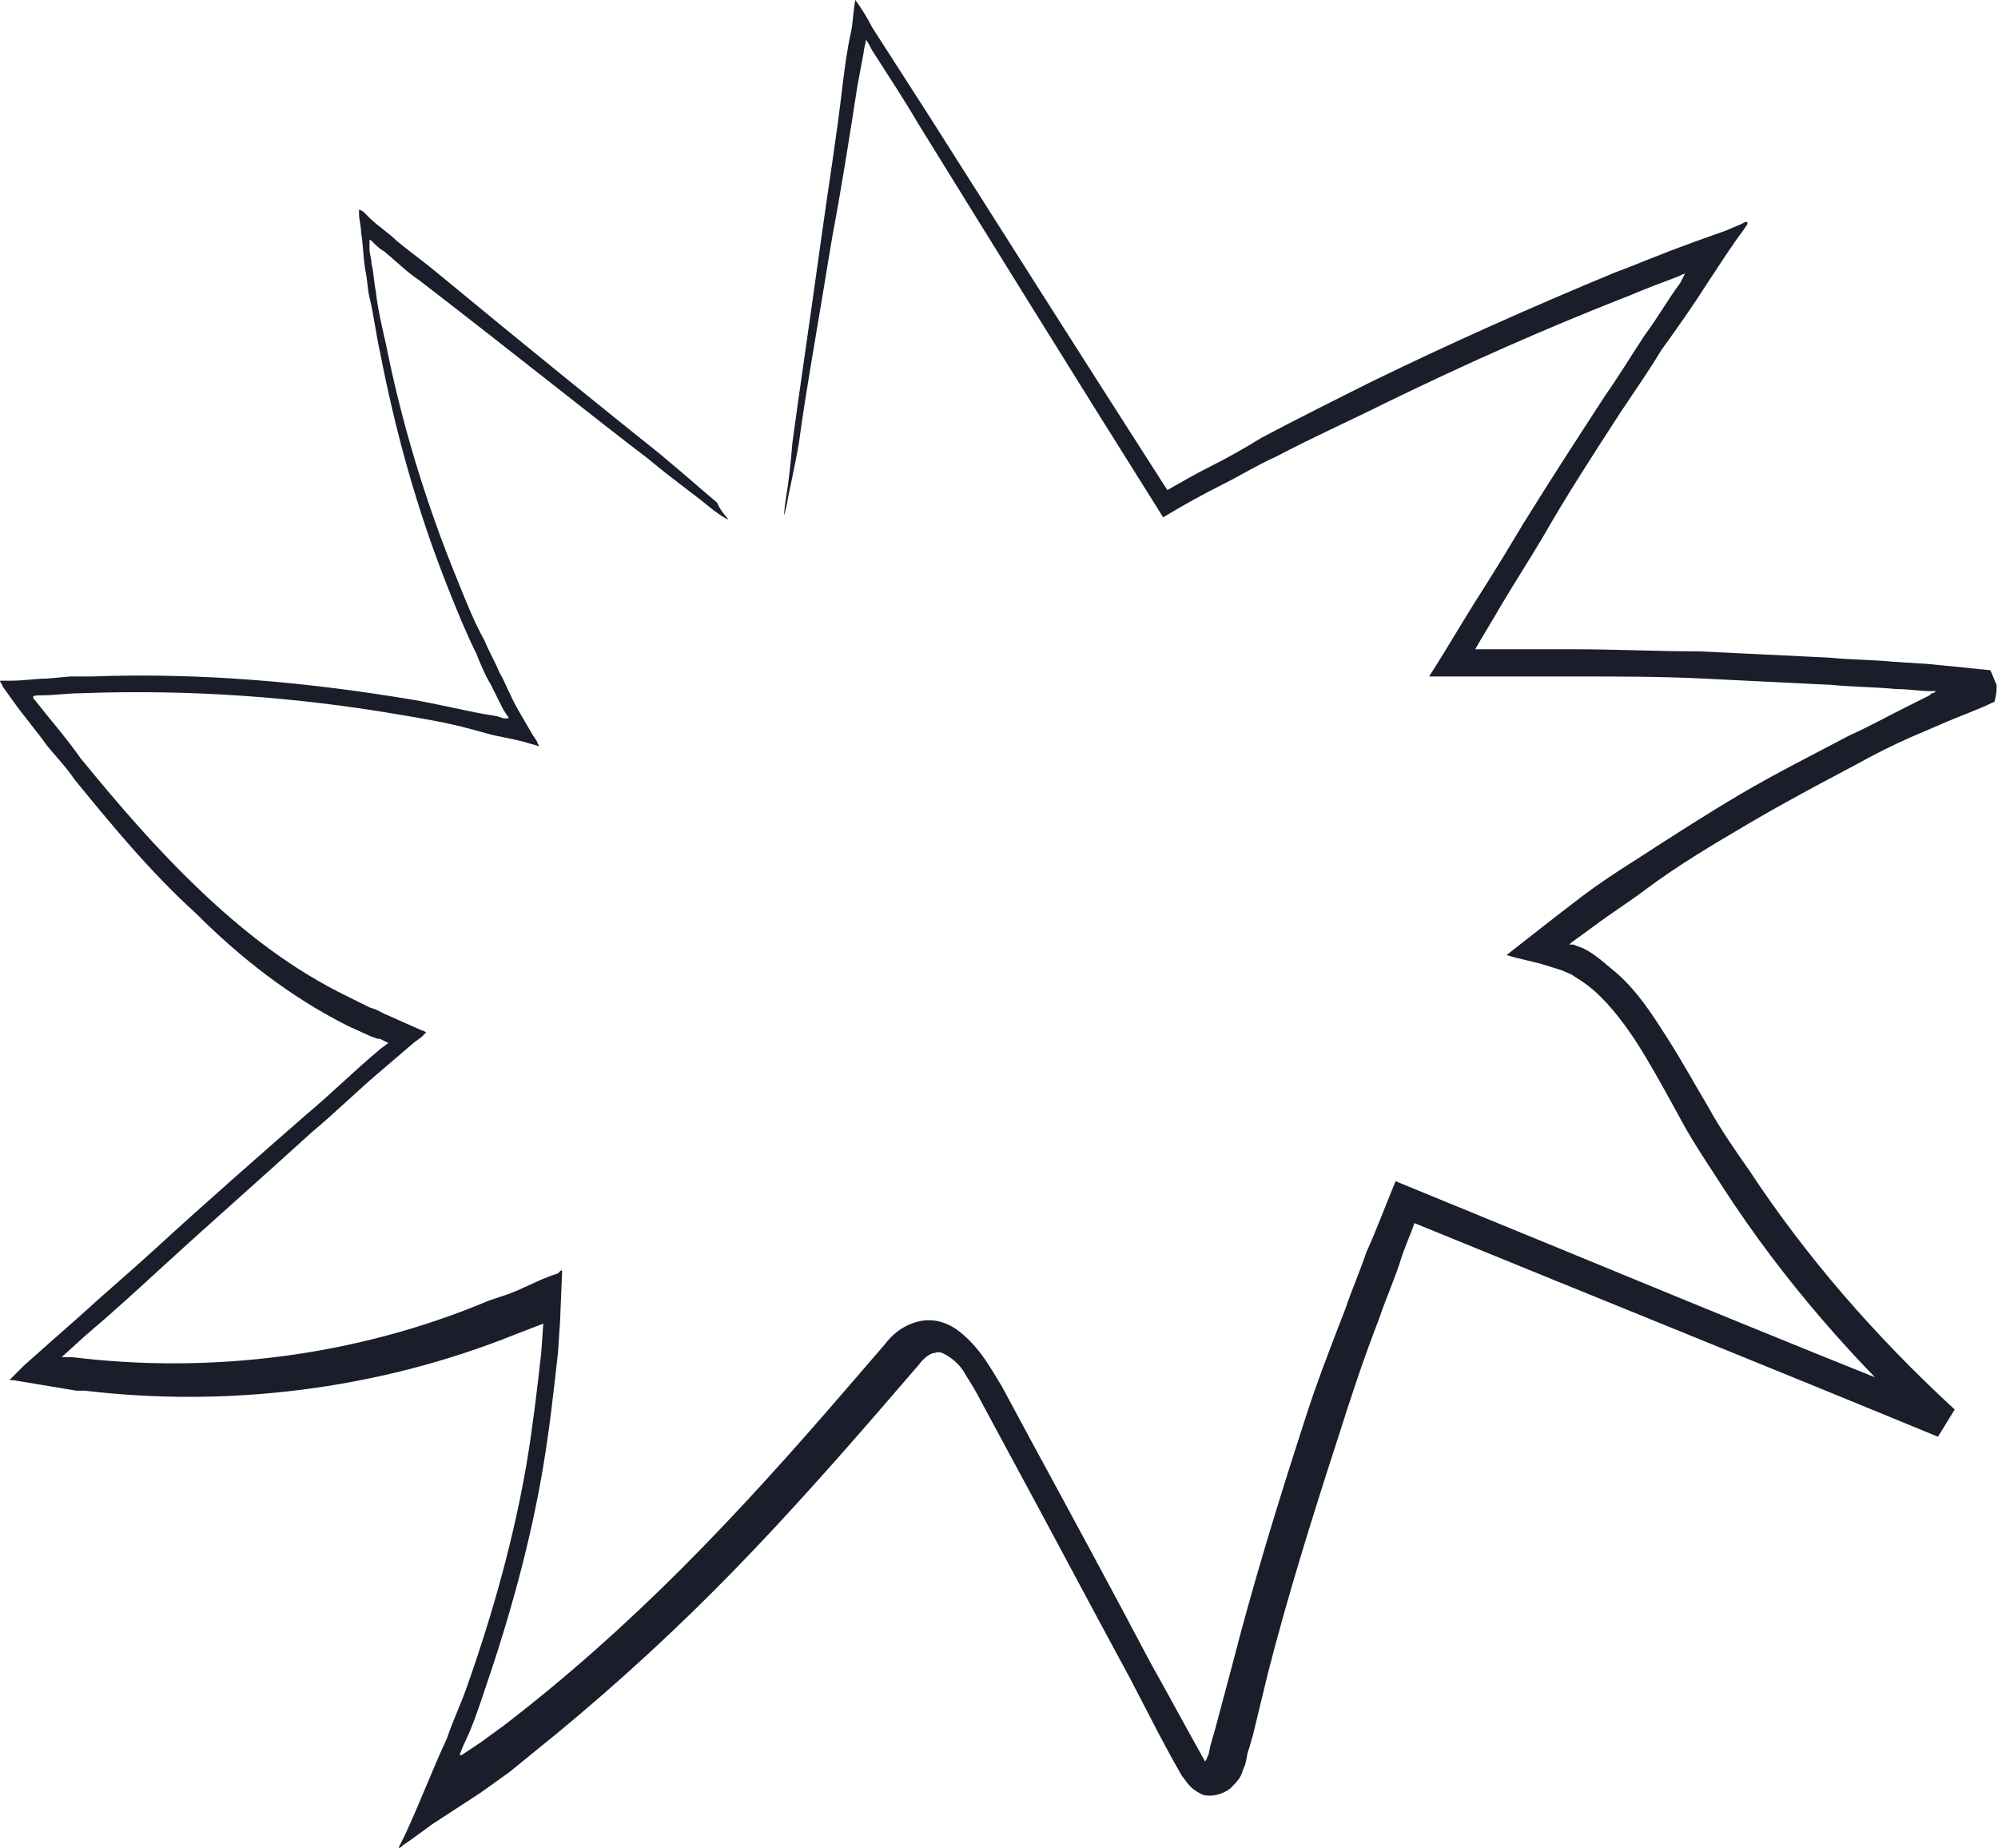 <?xml version="1.0" encoding="UTF-8"?> <svg xmlns="http://www.w3.org/2000/svg" width="213" height="197" viewBox="0 0 213 197" fill="none"><path d="M77.565 55.364C77.565 55.364 76.672 54.918 75.332 53.802C73.993 52.685 71.76 51.123 69.082 48.89C63.5 44.649 55.464 38.175 44.748 29.915C43.408 29.022 42.292 27.905 40.953 26.789C40.506 26.566 40.06 26.119 39.837 25.896L39.613 25.673C39.613 25.673 39.39 25.45 39.39 25.673V26.566C39.39 27.012 39.613 27.682 39.613 28.129C39.837 29.022 39.837 29.915 40.06 31.031C40.283 33.04 40.73 34.826 41.176 36.835C42.739 44.649 45.194 53.132 48.766 61.838C49.659 64.071 50.552 66.303 51.669 68.312C52.115 69.429 52.785 70.545 53.231 71.661C53.901 72.777 54.124 73.67 55.24 75.68L56.803 78.359L57.25 79.028C57.25 79.251 57.696 79.698 57.25 79.475L55.687 79.028C54.794 78.805 53.678 78.582 52.561 78.359L50.106 77.689C47.65 77.019 44.971 76.573 42.292 76.126C31.8 74.34 20.414 73.447 8.582 73.894C7.243 73.894 5.904 74.117 4.341 74.117C3.894 74.117 3.225 74.117 3.671 74.563C5.234 76.573 7.02 78.582 8.582 80.814C12.601 85.725 16.619 90.414 21.307 94.879C25.995 99.343 31.13 103.362 37.158 106.264L39.39 107.38L40.06 107.603L40.953 108.05L42.962 108.943L44.971 109.836C45.194 109.836 45.418 110.059 45.418 110.059L44.971 110.506L44.078 111.175L40.953 113.854C38.274 116.087 35.818 118.542 33.139 120.775C28.005 125.463 22.647 130.151 17.289 135.062C14.61 137.518 11.931 139.974 9.029 142.429L6.573 144.662H6.797H7.689C22.2 146.448 37.827 144.662 52.115 138.634L53.455 138.188L54.124 137.964L55.24 137.518L57.696 136.402L58.812 135.955L59.482 135.732L59.705 135.509C59.705 135.509 59.928 135.286 59.928 135.509L59.705 140.867L59.482 144.215C59.035 148.234 58.589 152.252 57.919 156.27C56.58 164.307 54.347 172.344 51.669 180.158C50.999 182.167 50.329 184.176 49.436 185.962L48.99 187.078H49.213L51.222 185.739L53.678 183.953C60.375 178.818 66.626 173.237 72.653 167.209C78.681 161.182 84.485 154.708 90.066 148.234L94.308 143.322C94.978 142.429 96.094 141.313 97.88 140.867C99.666 140.42 101.229 141.09 102.345 141.983C104.577 143.769 105.693 146.001 106.81 147.787L109.935 153.592C114.177 161.405 118.418 169.219 122.66 177.255C124.669 180.827 126.455 184.176 128.464 187.748C128.464 187.748 128.688 187.525 128.688 187.301C128.911 187.078 128.911 186.408 129.134 185.739L129.58 184.176L131.366 177.479C133.599 168.772 136.278 160.066 138.957 151.806C140.296 147.564 141.859 143.546 143.422 139.527C144.091 137.518 144.984 135.509 145.654 133.5C146.77 131.044 147.663 128.588 148.779 125.909C169.541 134.393 188.74 142.429 207.939 150.02L206.153 152.922C197.67 145.108 190.079 136.402 183.829 126.802C182.266 124.347 180.703 122.114 179.364 119.659C178.024 117.203 176.685 114.747 175.345 112.515C174.006 110.282 172.443 108.05 170.657 106.264C169.764 105.371 168.871 104.701 167.755 104.032C167.532 103.808 167.309 103.808 166.862 103.585C166.416 103.362 165.523 103.139 164.853 102.915C163.514 102.469 161.951 102.246 160.611 101.799L165.746 97.781L168.648 95.548C170.434 94.209 172.443 92.869 174.229 91.753C178.024 89.297 181.819 86.842 185.615 84.609C189.41 82.377 193.428 80.368 197.223 78.359C199.232 77.466 201.242 76.349 203.028 75.456L205.707 74.117L205.93 73.894C206.153 73.894 206.153 73.894 206.376 73.67C206.153 73.67 206.153 73.67 205.93 73.67C204.59 73.67 203.474 73.447 202.135 73.447C199.902 73.224 197.447 73.224 195.214 73.001C190.526 72.777 186.061 72.554 181.596 72.331C177.131 72.108 172.667 72.108 168.202 72.108C165.969 72.108 163.737 72.108 161.504 72.108C158.379 72.108 155.477 72.108 152.351 72.108C154.361 68.982 156.146 65.857 158.156 62.731C159.718 60.276 161.058 58.043 162.397 55.811C165.299 51.123 168.202 46.658 171.104 42.193C172.666 39.961 174.006 37.728 175.345 35.719C176.685 33.933 177.801 31.924 179.141 30.138L179.587 29.245C179.81 29.022 179.587 29.245 179.364 29.245L178.917 29.468C177.131 30.138 175.345 30.808 173.783 31.477C164.63 35.049 156.146 38.844 147.886 42.863C143.868 44.872 139.85 46.658 136.055 48.667C134.045 49.56 132.259 50.676 130.473 51.569C128.241 52.685 126.232 53.802 123.999 55.141C114.177 39.514 105.47 25.45 97.88 13.171C96.317 10.492 94.531 7.814 92.969 5.358C92.745 4.911 92.522 4.465 92.299 4.242C92.299 4.688 92.076 5.135 92.076 5.581C91.852 6.697 91.629 8.037 91.406 9.153C90.513 14.957 89.62 20.538 88.727 25.227C87.164 34.826 85.825 42.193 85.155 47.328C84.709 49.783 84.262 51.792 84.039 52.909C83.816 54.248 83.592 54.918 83.592 54.918C83.592 54.918 83.592 54.248 83.816 52.909C84.039 51.569 84.262 49.783 84.485 47.104C85.155 42.193 86.271 34.603 87.611 25.003C88.28 20.092 89.173 14.734 89.843 8.93C90.066 7.144 90.29 5.358 90.736 3.349C90.959 2.232 90.959 1.116 91.183 0C91.852 0.893 92.522 2.009 92.969 2.902C94.978 6.028 96.987 9.153 98.996 12.278C106.363 23.887 114.846 37.282 124.446 52.239C126.009 51.346 127.571 50.453 128.911 49.783C130.697 48.89 132.706 47.774 134.492 46.658C138.287 44.649 142.305 42.639 146.324 40.63C154.584 36.612 163.067 32.817 172.22 29.022C174.676 28.129 176.015 27.459 180.926 25.673L184.052 24.557L185.615 23.887L186.061 23.664H186.284C186.284 23.664 186.284 23.664 186.284 23.887L185.838 24.557C184.498 26.343 183.382 28.129 182.043 30.138C180.48 32.594 178.917 34.826 177.131 37.282C175.792 39.514 174.229 41.747 172.89 43.756C169.988 48.221 167.085 52.685 164.406 57.374C163.067 59.606 161.504 62.062 160.165 64.294C159.272 65.857 158.156 67.643 157.263 69.206C158.602 69.206 159.942 69.206 161.058 69.206C163.29 69.206 165.523 69.206 167.755 69.206C172.22 69.206 176.685 69.429 181.15 69.429C185.615 69.652 190.303 69.875 194.991 70.099C197.223 70.322 199.679 70.322 201.911 70.545L205.483 70.768C207.716 70.991 209.948 71.215 212.181 71.438C212.404 71.884 212.627 72.554 212.85 73.001C212.85 73.67 212.85 73.894 212.627 74.787C210.841 75.68 208.832 76.349 206.823 77.242L203.697 78.582C201.688 79.475 199.902 80.368 197.893 81.484C194.098 83.493 190.303 85.502 186.508 87.735C182.712 89.967 178.917 92.2 175.345 94.879C173.559 96.218 171.773 97.334 169.988 98.674L167.532 100.46L167.309 100.683C167.309 100.683 167.309 100.683 167.532 100.683C167.532 100.683 167.532 100.683 167.755 100.683C168.202 100.906 168.425 100.906 168.871 101.129C170.211 101.799 171.327 102.915 172.443 103.808C174.676 105.817 176.238 108.273 177.801 110.729C179.364 113.185 180.703 115.64 182.043 117.873C183.382 120.328 184.945 122.561 186.508 124.793C192.535 133.946 199.902 142.429 208.385 150.243L206.599 153.145C188.74 145.778 170.434 138.411 150.789 130.374C150.342 131.714 149.672 133.053 149.226 134.616C148.556 136.625 147.663 138.634 146.993 140.643C145.431 144.662 144.091 148.68 142.752 152.922C140.073 161.182 137.394 169.665 135.162 178.372L133.599 184.846L133.152 186.408C132.929 186.855 132.929 187.525 132.706 188.194C132.483 188.641 132.483 188.864 132.259 189.311C132.036 189.757 131.59 190.204 131.143 190.65C130.25 191.32 129.134 191.543 128.241 191.32C127.795 191.096 127.348 190.873 126.902 190.427C126.455 189.98 126.232 189.534 126.009 189.311L125.116 187.748L123.553 184.846L120.428 178.818C116.186 171.005 111.944 162.968 107.703 155.154L104.577 149.35C104.131 148.457 103.461 147.341 103.014 146.671C102.568 145.778 101.898 145.108 101.229 144.662C100.559 144.215 100.112 143.992 99.666 144.215C99.219 144.215 98.55 144.662 97.88 145.555L93.638 150.466C87.834 157.163 82.03 163.638 76.002 169.665C69.974 175.693 63.5 181.497 56.803 186.855L54.347 188.864L51.222 191.097L46.087 194.445L43.632 196.231L42.962 196.678L42.739 196.901C42.516 196.901 42.516 197.124 42.516 196.901L43.185 195.561C44.748 192.213 46.087 188.641 47.65 185.292C48.32 183.283 49.213 181.497 49.883 179.488C52.562 171.898 54.794 163.861 56.133 156.047C56.803 152.029 57.25 148.234 57.696 144.215L57.919 141.09L55.017 142.206C40.06 148.234 23.986 150.02 9.029 148.234H8.136L6.797 148.01L4.118 147.564L1.439 147.117H1.215C0.992 147.117 0.992 147.117 1.215 146.894L1.662 146.448L2.555 145.555C4.564 143.769 6.573 141.983 8.359 140.42C11.038 137.965 13.94 135.509 16.619 133.053C21.977 128.142 27.335 123.454 32.693 118.766C35.372 116.533 37.827 114.077 40.506 111.845L41.399 111.175L40.953 110.952L40.506 110.729H40.283L39.613 110.506L37.158 109.389C30.907 106.264 25.549 102.022 20.861 97.334C15.95 92.869 11.931 87.958 7.913 83.047C7.02 81.707 5.904 80.591 5.011 79.475C3.894 77.912 2.555 76.349 1.439 74.787L0.322 73.224L0.099 72.777C0.099 72.777 -0.124 72.554 0.099 72.554H0.322H1.215C2.555 72.554 3.894 72.331 5.011 72.331L7.466 72.108H9.699C21.754 71.661 33.139 72.777 43.855 74.563C46.534 75.01 49.213 75.68 51.669 76.126L53.008 76.349L53.678 76.573H54.124C54.347 76.573 54.124 76.349 54.124 76.349L53.678 75.68C53.231 74.787 52.785 73.894 52.338 73.001C51.669 71.884 51.222 70.768 50.776 69.652C49.659 67.419 48.766 65.187 47.873 62.955C44.301 54.025 42.069 45.542 40.506 37.505C40.06 35.496 39.837 33.486 39.39 31.701C39.167 30.808 39.167 29.691 38.944 28.798C38.72 27.459 38.72 26.119 38.497 24.78C38.497 24.11 38.274 23.441 38.274 22.771V22.548V22.324L38.72 22.548L39.39 23.217C40.283 24.11 41.399 24.78 42.292 25.673C43.632 26.789 45.194 27.905 46.534 29.022C56.803 37.505 64.84 43.979 70.421 48.444C73.1 50.676 75.109 52.462 76.448 53.578C76.895 54.695 77.788 55.364 77.565 55.364Z" fill="#1A1E2A"></path></svg> 